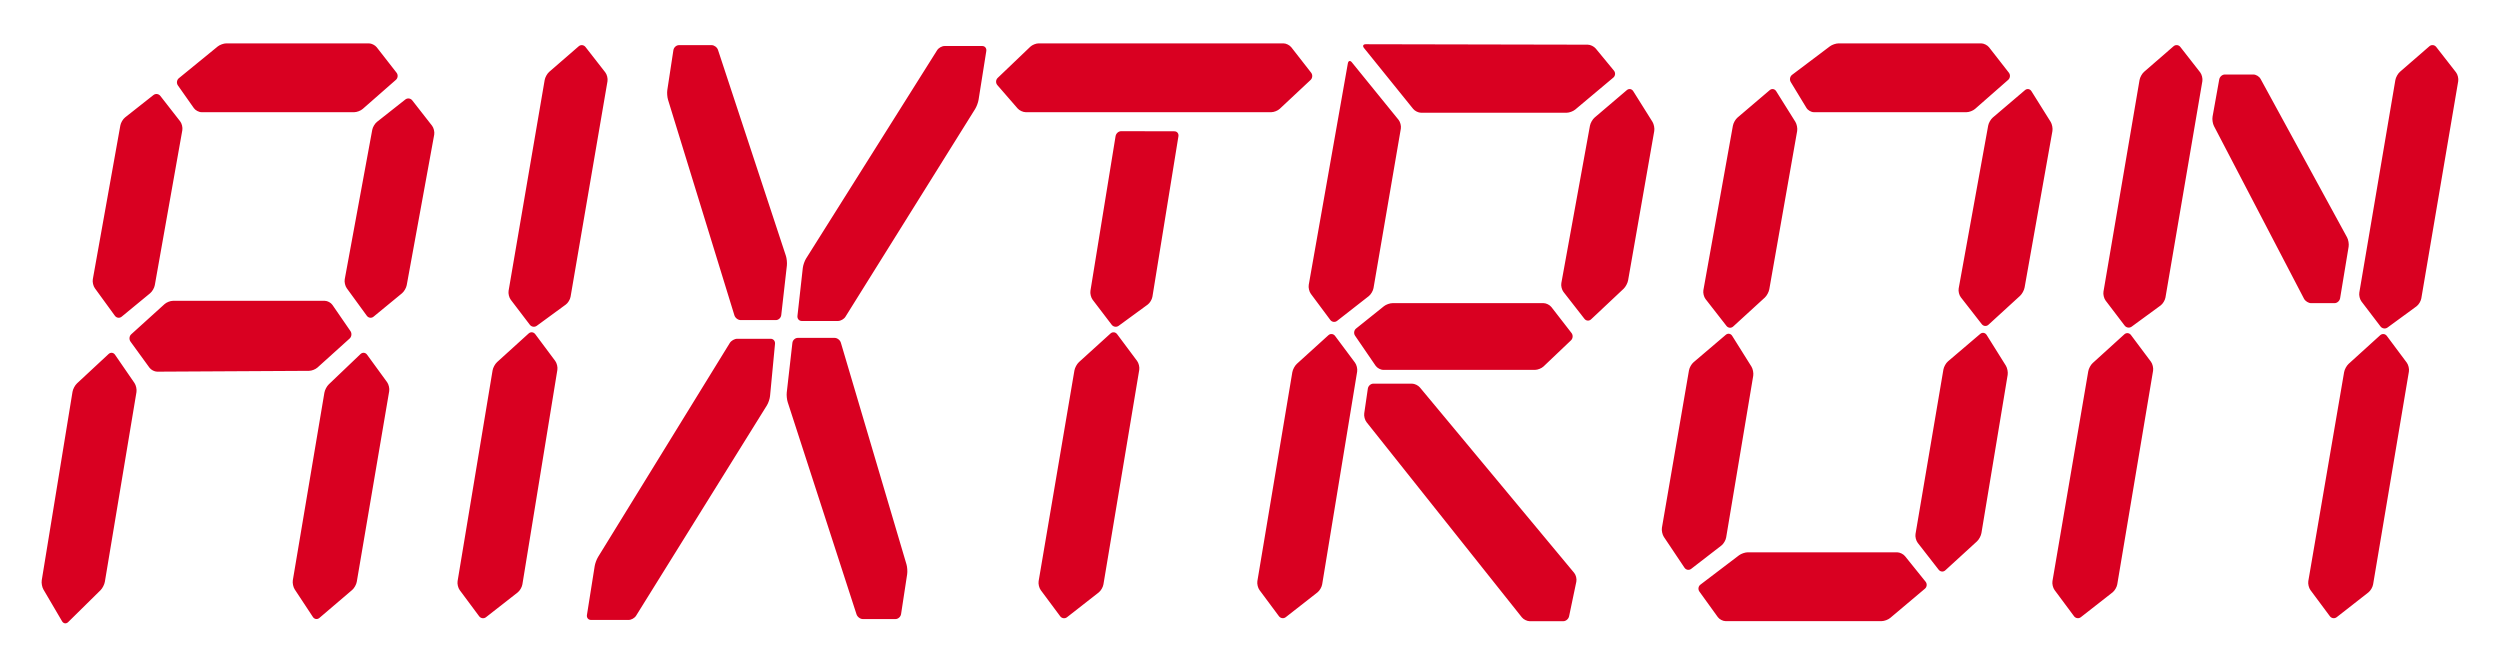 <?xml version="1.0" encoding="UTF-8"?>
<svg width="600" height="160" version="1.1" xmlns="http://www.w3.org/2000/svg">
 <path d="m542.53 18.93c-0.316-0.582-1.093-1.05-1.726-1.05h-6.83c-0.633 0-1.244 0.532-1.359 1.186l-1.603 8.937c-0.115 0.654 0.036 1.668 0.338 2.25l21.613 41.442c0.309 0.582 1.071 1.064 1.711 1.064h5.608c0.633 0 1.237-0.539 1.345-1.194l2.042-12.352c0.108-0.654-0.058-1.661-0.374-2.243l-20.764-38.042m21.124 68.412c-0.482 0.439-0.963 1.33-1.071 1.984l-8.592 50.149c-0.108 0.654 0.122 1.618 0.51 2.143l4.666 6.277c0.388 0.525 1.122 0.633 1.632 0.237l7.621-5.96c0.51-0.395 1.014-1.258 1.122-1.913l8.592-51.077c0.115-0.654-0.122-1.618-0.51-2.143l-4.796-6.428c-0.395-0.518-1.1-0.59-1.582-0.158l-7.593 6.888m26.315-67.844c0.108-0.654-0.122-1.618-0.525-2.128l-4.76-6.104c-0.403-0.51-1.136-0.59-1.625-0.165l-7.082 6.147c-0.489 0.424-0.978 1.309-1.093 1.963l-8.649 51.005c-0.115 0.654 0.115 1.618 0.51 2.135l4.58 6.011c0.403 0.518 1.15 0.633 1.668 0.259l6.967-5.098c0.525-0.381 1.035-1.23 1.15-1.884l8.858-52.141m-87.717 67.635c-0.482 0.431-0.963 1.323-1.071 1.977l-8.592 50.365c-0.108 0.654 0.115 1.618 0.51 2.143l4.666 6.277c0.388 0.525 1.122 0.633 1.632 0.237l7.621-5.96c0.503-0.395 1.014-1.258 1.122-1.913l8.599-51.285c0.108-0.661-0.122-1.625-0.51-2.15l-4.803-6.421c-0.395-0.525-1.1-0.597-1.582-0.165l-7.593 6.895m26.315-67.635c0.108-0.654-0.129-1.618-0.525-2.128l-4.767-6.104c-0.395-0.51-1.129-0.59-1.618-0.165l-7.082 6.147c-0.489 0.424-0.978 1.309-1.086 1.963l-8.657 50.789c-0.115 0.654 0.122 1.618 0.51 2.135l4.58 6.018c0.403 0.518 1.143 0.633 1.668 0.252l6.967-5.098c0.518-0.381 1.035-1.23 1.15-1.884l8.858-51.925m-187.79 73.495c-0.417-0.503-1.273-0.913-1.905-0.913h-9.261c-0.633 0-1.23 0.539-1.33 1.194l-0.863 5.939c-0.101 0.654 0.151 1.611 0.561 2.121l37.272 46.835c0.403 0.51 1.258 0.927 1.884 0.927h8.046c0.64 0 1.265-0.532 1.402-1.179l1.74-8.312c0.137-0.654-0.093-1.596-0.51-2.099l-37.035-44.513m36.266-11.31c0.467-0.446 0.525-1.23 0.129-1.747l-4.839-6.241c-0.395-0.51-1.244-0.935-1.877-0.935h-36.244c-0.633 0-1.56 0.331-2.063 0.733l-6.694 5.364c-0.503 0.403-0.611 1.179-0.237 1.718l4.939 7.219c0.374 0.539 1.194 0.978 1.826 0.978h36.445c0.633 0 1.532-0.367 2.006-0.805l6.607-6.284m4.551-51.515c0.122-0.654 0.626-1.532 1.114-1.948l7.744-6.593c0.496-0.417 1.179-0.302 1.524 0.252l4.623 7.37c0.345 0.561 0.539 1.553 0.424 2.207l-6.277 35.842c-0.115 0.654-0.597 1.553-1.064 1.999l-7.823 7.355c-0.474 0.446-1.186 0.388-1.589-0.129l-5.033-6.457c-0.403-0.518-0.633-1.474-0.51-2.121l6.866-37.776m-53.809-19.549c-0.633 0-0.82 0.417-0.41 0.92l11.784 14.595c0.403 0.51 1.258 0.927 1.891 0.927h34.95c0.633 0 1.553-0.345 2.049-0.755l9.153-7.679c0.496-0.41 0.561-1.165 0.151-1.668l-4.379-5.313c-0.417-0.503-1.273-0.92-1.905-0.92l-53.284-0.108m-3.343 4.335c-0.41-0.503-0.841-0.381-0.956 0.273l-9.383 53.14c-0.115 0.654 0.108 1.618 0.496 2.143l4.673 6.277c0.388 0.525 1.122 0.633 1.632 0.23l7.621-5.953c0.503-0.403 1.014-1.265 1.122-1.92l6.557-38.257c0.115-0.654-0.129-1.611-0.539-2.114l-11.223-13.819m-13.208 72.388c-0.482 0.439-0.956 1.33-1.071 1.984l-8.391 50.149c-0.108 0.654 0.122 1.618 0.51 2.143l4.666 6.277c0.388 0.525 1.129 0.633 1.632 0.237l7.621-5.96c0.51-0.395 1.014-1.258 1.122-1.913l8.398-51.077c0.108-0.654-0.122-1.618-0.518-2.143l-4.796-6.428c-0.395-0.518-1.107-0.59-1.582-0.158l-7.593 6.888m155.19 1.345c0.115-0.654 0.604-1.539 1.1-1.956l7.744-6.593c0.489-0.417 1.179-0.302 1.531 0.252l4.616 7.377c0.345 0.554 0.539 1.546 0.431 2.2l-6.298 37.977c-0.108 0.661-0.59 1.553-1.064 1.984l-7.6 6.953c-0.475 0.446-1.194 0.374-1.596-0.137l-5.033-6.464c-0.395-0.51-0.64-1.467-0.525-2.121l6.694-39.472m-61.064 0.209c0.108-0.654 0.604-1.531 1.1-1.948l7.744-6.593c0.489-0.417 1.179-0.309 1.524 0.252l4.623 7.377c0.345 0.554 0.539 1.546 0.431 2.2l-6.5 38.825c-0.108 0.661-0.618 1.517-1.129 1.913l-7.269 5.615c-0.51 0.395-1.23 0.266-1.596-0.273l-4.961-7.413c-0.359-0.554-0.568-1.532-0.46-2.186l6.492-37.768m71.805-58.727c0.115-0.654 0.618-1.532 1.107-1.948l7.744-6.593c0.496-0.417 1.186-0.302 1.532 0.252l4.616 7.37c0.345 0.561 0.539 1.553 0.424 2.207l-6.679 37.553c-0.115 0.654-0.604 1.546-1.078 1.984l-7.6 6.953c-0.474 0.439-1.194 0.374-1.596-0.144l-5.033-6.457c-0.403-0.51-0.633-1.467-0.51-2.121l7.075-39.055m-61.265 7e-3c0.115-0.661 0.611-1.539 1.107-1.956l7.744-6.593c0.489-0.417 1.179-0.302 1.531 0.252l4.616 7.37c0.345 0.561 0.539 1.553 0.424 2.207l-6.687 37.977c-0.115 0.654-0.597 1.553-1.071 1.984l-7.6 6.953c-0.482 0.439-1.194 0.374-1.596-0.137l-5.033-6.457c-0.403-0.518-0.633-1.474-0.518-2.128l7.082-39.472m41.306 103.3c-0.403-0.503-1.258-0.92-1.891-0.92h-35.842c-0.633 0-1.567 0.324-2.085 0.705l-9.289 7.06c-0.51 0.388-0.618 1.136-0.23 1.668l4.415 6.119c0.381 0.532 1.215 0.963 1.848 0.963h37.466c0.633 0 1.553-0.338 2.049-0.755l8.347-7.032c0.489-0.41 0.561-1.172 0.151-1.675l-4.939-6.133m20.168-122.13c-0.403-0.51-1.251-0.935-1.884-0.935h-34.217c-0.633 0-1.567 0.316-2.085 0.705l-9.081 6.845c-0.518 0.388-0.661 1.165-0.324 1.726l3.775 6.219c0.338 0.561 1.129 1.021 1.762 1.021h36.654c0.633 0 1.546-0.352 2.035-0.776l7.966-6.989c0.489-0.431 0.561-1.201 0.158-1.711l-4.76-6.104m-288.76 50.027c0.209 0.633 0.316 1.682 0.244 2.344l-1.352 11.906c-0.079 0.661-0.654 1.201-1.287 1.201h-8.455c-0.633 0-1.309-0.518-1.503-1.15l-15.926-51.724c-0.194-0.633-0.273-1.69-0.173-2.344l1.46-9.57c0.101-0.661 0.705-1.201 1.337-1.201h7.844c0.626 0 1.316 0.518 1.524 1.15l16.285 49.387m0.453 35.18c-0.209-0.633-0.309-1.69-0.237-2.351l1.352-11.906c0.072-0.661 0.654-1.201 1.287-1.201h8.858c0.633 0 1.301 0.525 1.488 1.158l15.753 53.212c0.187 0.633 0.259 1.69 0.158 2.351l-1.46 9.562c-0.101 0.661-0.705 1.201-1.337 1.201h-7.844c-0.626 0-1.316-0.518-1.517-1.15l-16.501-50.876m3.616-32.261c0.079-0.661 0.424-1.661 0.769-2.215l31.463-50.013c0.345-0.561 1.15-1.014 1.783-1.014h9.059c0.633 0 1.064 0.539 0.963 1.194l-1.855 11.705c-0.101 0.661-0.475 1.654-0.82 2.207l-31.132 49.869c-0.345 0.561-1.143 1.014-1.776 1.014h-8.721c-0.64 0-1.093-0.539-1.021-1.208l1.287-11.54m-7.866 30.766c-0.065 0.661-0.395 1.654-0.741 2.215l-31.405 50.502c-0.345 0.561-1.15 1.014-1.776 1.014h-9.066c-0.633 0-1.064-0.532-0.956-1.194l1.855-11.705c0.101-0.654 0.467-1.647 0.812-2.207l31.614-51.357c0.345-0.561 1.143-1.014 1.776-1.014h8.046c0.633 0 1.1 0.539 1.035 1.208l-1.194 12.539m-147.09-5.853c-0.633 0-1.46-0.424-1.848-0.956l-4.551-6.262c-0.381-0.532-0.309-1.316 0.173-1.754l7.995-7.24c0.482-0.439 1.388-0.791 2.02-0.791h36.453c0.626 0 1.452 0.439 1.819 0.978l4.335 6.298c0.367 0.539 0.28 1.33-0.201 1.769l-7.722 6.967c-0.482 0.431-1.388 0.791-2.02 0.791l-36.453 0.201m41.191 3.041c-0.475 0.446-0.949 1.345-1.057 1.999l-7.578 45.023c-0.108 0.654 0.093 1.639 0.453 2.186l4.371 6.629c0.359 0.546 1.057 0.654 1.546 0.23l7.887-6.73c0.489-0.417 0.985-1.301 1.093-1.956l7.779-45.735c0.115-0.654-0.115-1.625-0.496-2.157l-4.824-6.622c-0.381-0.525-1.086-0.59-1.553-0.144l-7.621 7.276m25.301-59.935c0.115-0.654-0.115-1.603-0.51-2.121l-4.767-6.104c-0.403-0.51-1.143-0.604-1.647-0.208l-6.816 5.378c-0.51 0.403-1.021 1.265-1.136 1.92l-6.6 35.849c-0.122 0.654 0.101 1.618 0.482 2.15l4.824 6.622c0.381 0.525 1.107 0.626 1.603 0.216l6.845-5.63c0.496-0.41 0.999-1.28 1.122-1.934l6.6-36.136m-85.754 59.726c-0.475 0.446-0.949 1.337-1.057 1.999l-7.384 45.232c-0.108 0.654 0.079 1.661 0.41 2.222l4.472 7.621c0.331 0.568 0.985 0.661 1.445 0.208l7.787-7.672c0.46-0.453 0.927-1.366 1.035-2.02l7.585-45.526c0.108-0.654-0.108-1.632-0.475-2.171l-4.673-6.794c-0.367-0.539-1.057-0.618-1.532-0.18l-7.614 7.082m25.301-60.79c0.115-0.654-0.115-1.611-0.518-2.121l-4.76-6.104c-0.403-0.518-1.143-0.611-1.654-0.208l-6.816 5.378c-0.503 0.403-1.014 1.265-1.129 1.92l-6.607 36.913c-0.115 0.654 0.101 1.618 0.489 2.15l4.817 6.622c0.388 0.525 1.107 0.626 1.611 0.216l6.838-5.63c0.503-0.41 1.007-1.28 1.122-1.934l6.607-37.2m46.655-19.902c-0.403-0.51-1.244-0.935-1.877-0.935h-34.217c-0.633 0-1.56 0.338-2.063 0.741l-9.34 7.628c-0.496 0.41-0.597 1.179-0.223 1.718l3.839 5.457c0.374 0.532 1.201 0.971 1.833 0.971h36.654c0.633 0 1.546-0.352 2.027-0.776l7.974-6.989c0.489-0.431 0.554-1.201 0.151-1.711l-4.76-6.104m168.52 75.58c-0.475 0.439-0.956 1.323-1.071 1.977l-8.592 50.581c-0.108 0.654 0.122 1.618 0.51 2.143l4.666 6.277c0.388 0.525 1.122 0.633 1.632 0.237l7.621-5.96c0.51-0.395 1.014-1.258 1.122-1.913l8.599-51.501c0.108-0.654-0.122-1.618-0.518-2.143l-4.796-6.428c-0.396-0.525-1.1-0.597-1.582-0.158l-7.593 6.888m10.152-55.441c-0.633 0-1.237 0.532-1.345 1.194l-6.032 37.114c-0.108 0.661 0.129 1.618 0.525 2.143l4.58 6.011c0.395 0.518 1.143 0.633 1.661 0.252l6.974-5.098c0.518-0.374 1.028-1.222 1.136-1.884l6.241-38.509c0.108-0.654-0.324-1.194-0.956-1.194l-12.784-0.029m40.831-20.139c-0.403-0.51-1.244-0.935-1.877-0.935h-58.763c-0.64 0-1.539 0.367-2.006 0.812l-7.83 7.485c-0.467 0.446-0.503 1.215-0.079 1.711l4.875 5.615c0.424 0.489 1.294 0.892 1.927 0.892h58.964c0.633 0 1.539-0.359 2.013-0.805l7.406-6.931c0.474-0.446 0.532-1.23 0.129-1.74l-4.76-6.104m-190.63 75.58c-0.475 0.439-0.963 1.323-1.064 1.977l-8.398 50.581c-0.108 0.654 0.122 1.618 0.51 2.143l4.666 6.277c0.388 0.525 1.129 0.633 1.632 0.237l7.621-5.96c0.51-0.395 1.014-1.258 1.122-1.913l8.398-51.501c0.108-0.654-0.122-1.618-0.518-2.143l-4.796-6.428c-0.395-0.525-1.107-0.597-1.582-0.158l-7.593 6.888m26.516-67.42c0.115-0.654-0.122-1.618-0.525-2.128l-4.76-6.104c-0.403-0.51-1.129-0.59-1.618-0.165l-7.089 6.147c-0.489 0.424-0.978 1.309-1.086 1.963l-8.657 50.574c-0.115 0.661 0.122 1.618 0.518 2.143l4.58 6.011c0.395 0.518 1.143 0.633 1.661 0.252l6.967-5.098c0.525-0.374 1.042-1.222 1.15-1.884l8.858-51.71" fill="#d90021"/>
</svg>

